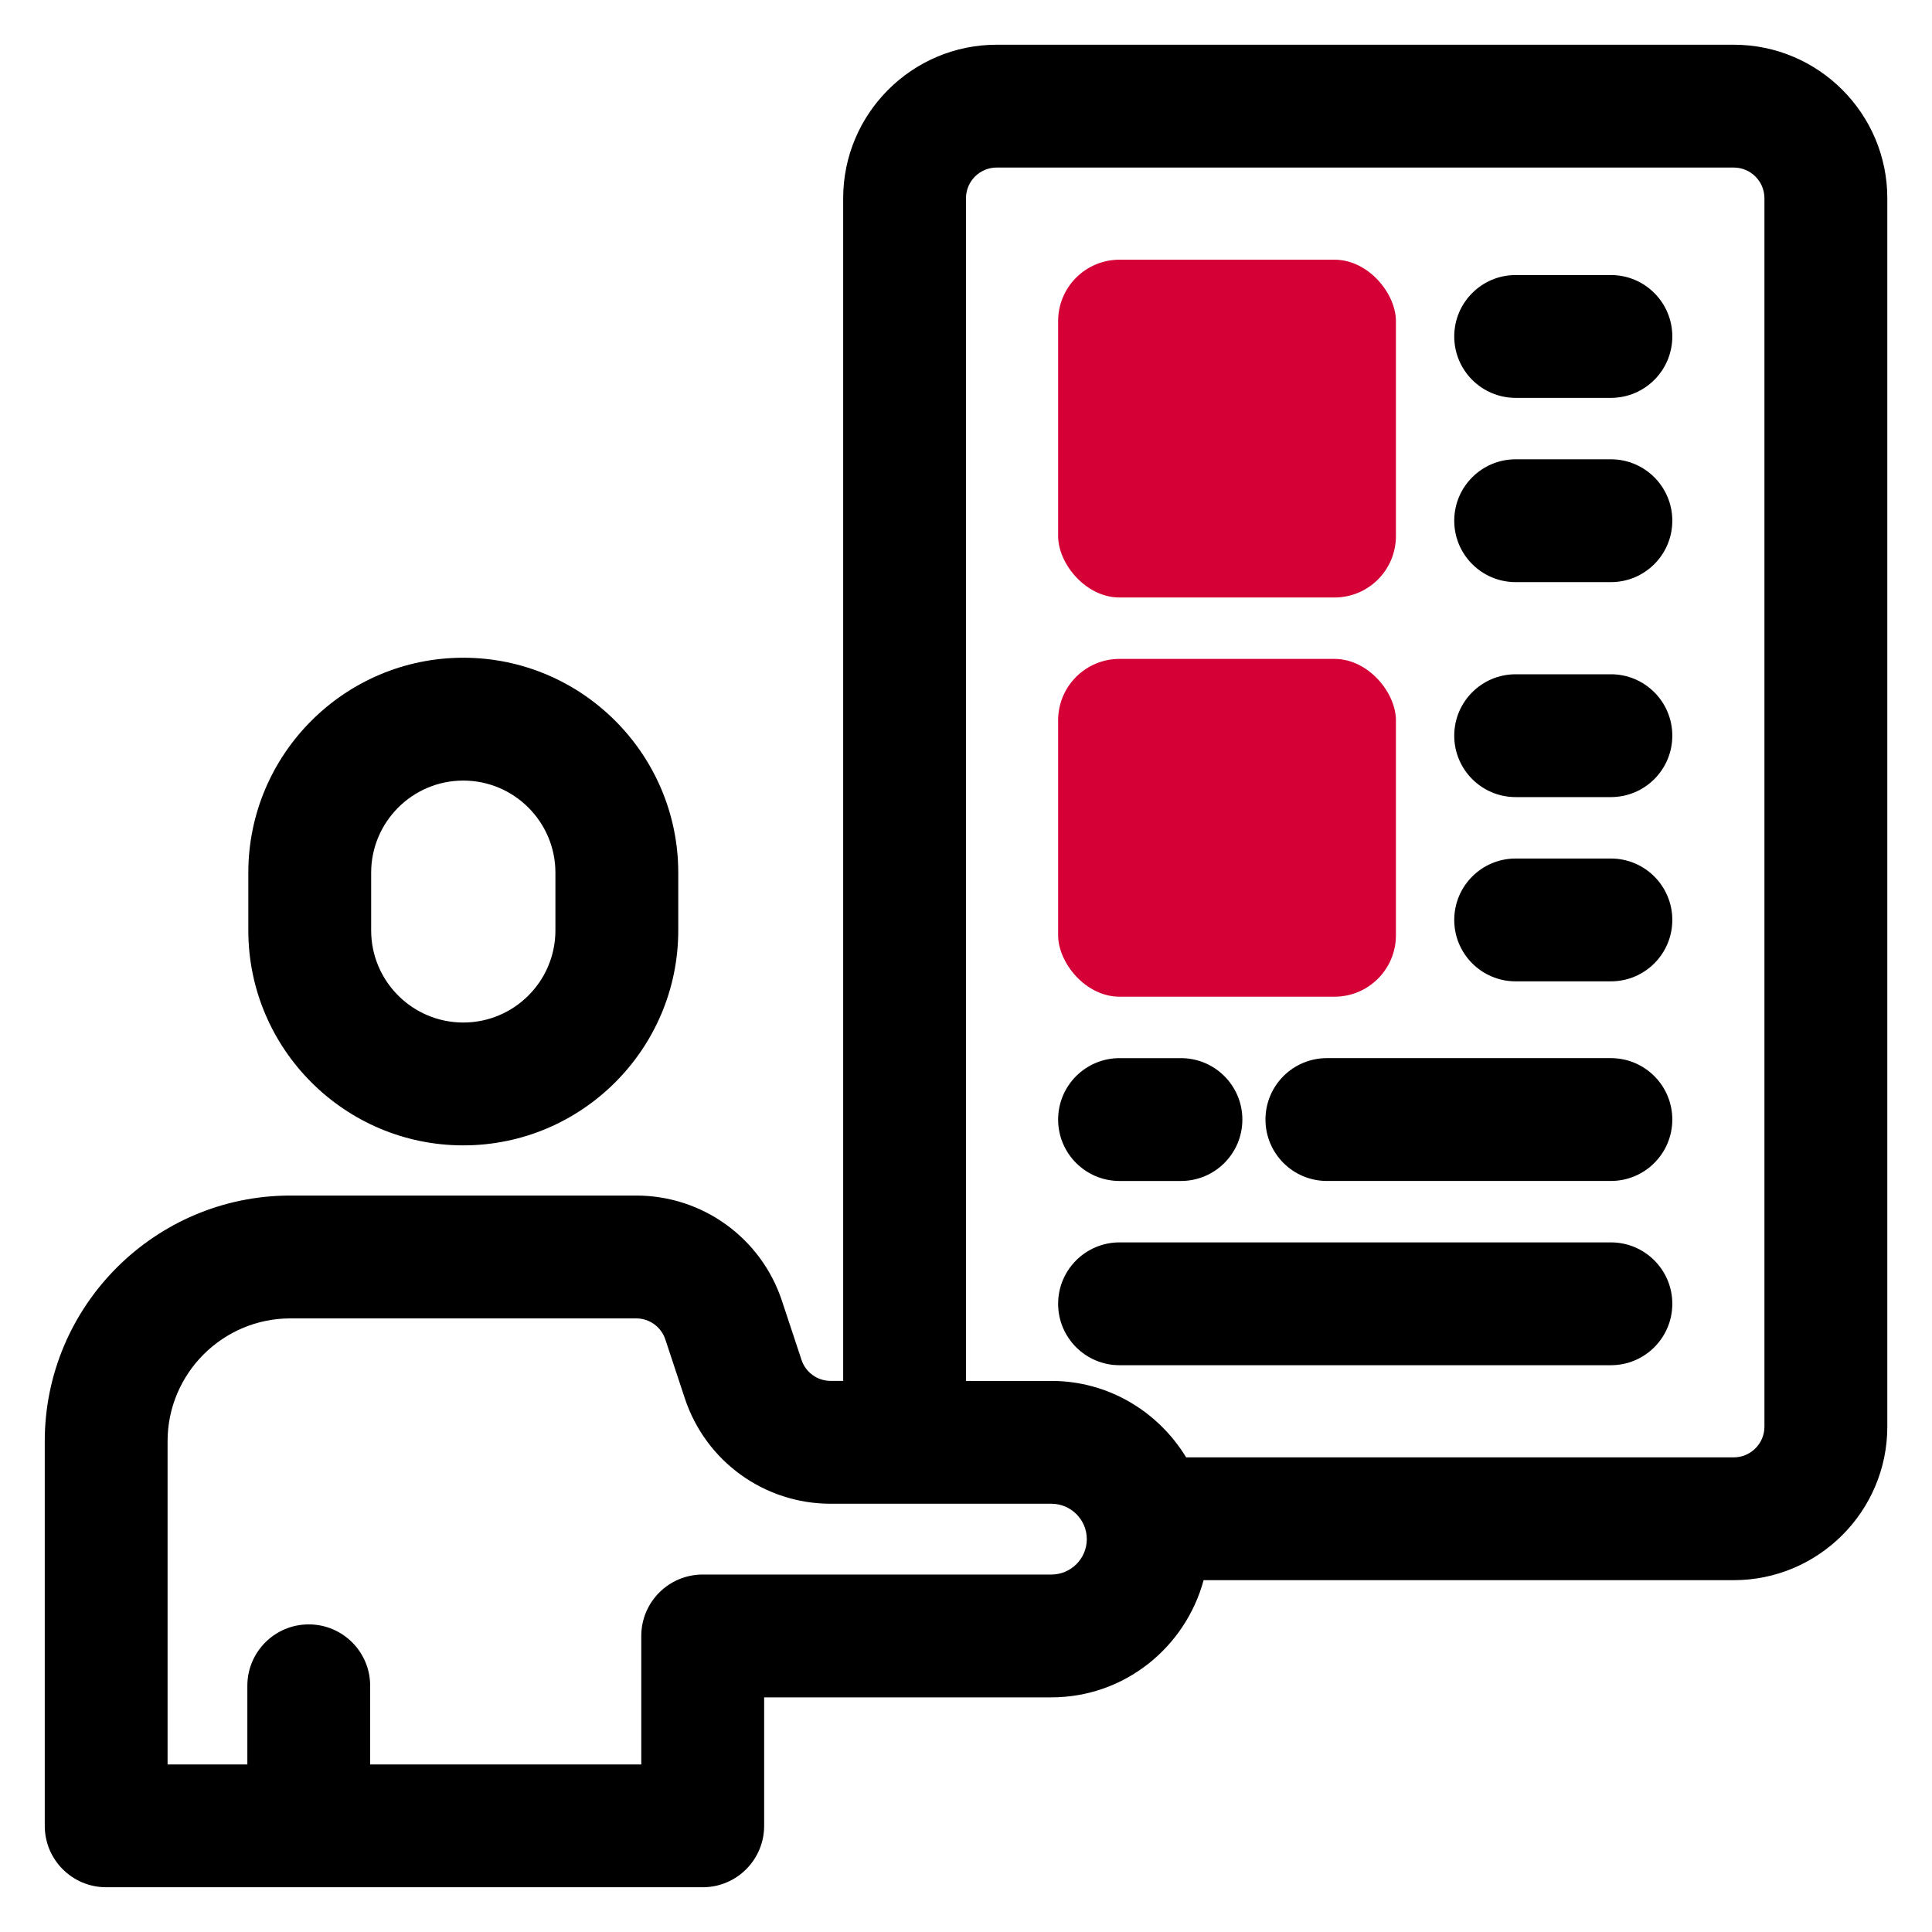 <svg id="Camada_1" data-name="Camada 1" xmlns="http://www.w3.org/2000/svg" viewBox="0 0 1080 1080">
  <defs>
    <style>
      .cls-1 {
        fill: #d40036;
      }
    </style>
  </defs>
  <g>
    <path d="M969.17,25h-412c-47.33,0-85.83,38.51-85.83,85.83v661.1h-7.01c-7.41,0-13.96-4.73-16.29-11.77l-10.93-33.01c-11.67-35.19-44.43-58.83-81.47-58.83h-193.29c-75.72,0-137.33,61.61-137.33,137.33v215c0,18.96,15.37,34.33,34.33,34.33h333.48c18.96,0,34.33-15.37,34.33-34.33v-71.82h160.59c40.8,0,74.89-27.9,85.07-65.51h296.37c47.33,0,85.83-38.51,85.83-85.83V110.83c0-47.33-38.51-85.83-85.83-85.83ZM587.73,880.18h-194.92c-18.96,0-34.33,15.37-34.33,34.33v71.82h-151.55v-43.96c0-18.96-15.37-34.33-34.33-34.33s-34.33,15.37-34.33,34.33v43.96h-44.59v-180.67c0-37.87,30.8-68.67,68.67-68.67h193.29c7.41,0,13.96,4.73,16.29,11.77l10.93,33.01c11.67,35.19,44.41,58.83,81.47,58.83h123.4c10.91,0,19.8,8.89,19.8,19.8s-8.89,19.78-19.8,19.78ZM986.33,797.5c0,9.47-7.69,17.17-17.17,17.17h-306.09c-15.54-25.5-43.36-42.73-75.35-42.73h-47.73V110.83c0-9.47,7.69-17.17,17.17-17.17h412c9.47,0,17.17,7.69,17.17,17.17v686.67Z"></path>
    <path d="M900.5,694.5h-274.67c-18.96,0-34.33,15.37-34.33,34.33s15.37,34.33,34.33,34.33h274.67c18.96,0,34.33-15.37,34.33-34.33s-15.37-34.33-34.33-34.33Z"></path>
    <path d="M900.5,591.5h-158.76c-18.96,0-34.33,15.37-34.33,34.33s15.37,34.33,34.33,34.33h158.76c18.96,0,34.33-15.37,34.33-34.33s-15.37-34.33-34.33-34.33Z"></path>
    <path d="M625.83,660.17h34.33c18.96,0,34.33-15.37,34.33-34.33s-15.37-34.33-34.33-34.33h-34.33c-18.96,0-34.33,15.37-34.33,34.33s15.37,34.33,34.33,34.33Z"></path>
    <path d="M258.98,640.27c66.25,0,120.17-53.91,120.17-120.17v-32.25c0-66.25-53.91-120.17-120.17-120.17s-120.17,53.91-120.17,120.17v32.25c0,66.25,53.91,120.17,120.17,120.17ZM207.48,487.85c0-28.4,23.1-51.5,51.5-51.5s51.5,23.1,51.5,51.5v32.25c0,28.4-23.1,51.5-51.5,51.5s-51.5-23.1-51.5-51.5v-32.25Z"></path>
    <path d="M900.5,153.75h-53.24c-18.96,0-34.33,15.37-34.33,34.33s15.37,34.33,34.33,34.33h53.24c18.96,0,34.33-15.37,34.33-34.33s-15.37-34.33-34.33-34.33Z"></path>
    <path d="M900.5,256.75h-53.24c-18.96,0-34.33,15.37-34.33,34.33s15.37,34.33,34.33,34.33h53.24c18.96,0,34.33-15.37,34.33-34.33s-15.37-34.33-34.33-34.33Z"></path>
    <path d="M900.5,376.92h-53.24c-18.96,0-34.33,15.37-34.33,34.33s15.37,34.33,34.33,34.33h53.24c18.96,0,34.33-15.37,34.33-34.33s-15.37-34.33-34.33-34.33Z"></path>
    <path d="M900.5,479.92h-53.24c-18.96,0-34.33,15.37-34.33,34.33s15.37,34.33,34.33,34.33h53.24c18.96,0,34.33-15.37,34.33-34.33s-15.37-34.33-34.33-34.33Z"></path>
  </g>
  <g>
    <rect class="cls-1" x="591.5" y="145.17" width="188.83" height="188.83" rx="34.33" ry="34.33"></rect>
    <rect class="cls-1" x="591.5" y="368.33" width="188.83" height="188.83" rx="34.33" ry="34.33"></rect>
  </g>
</svg>